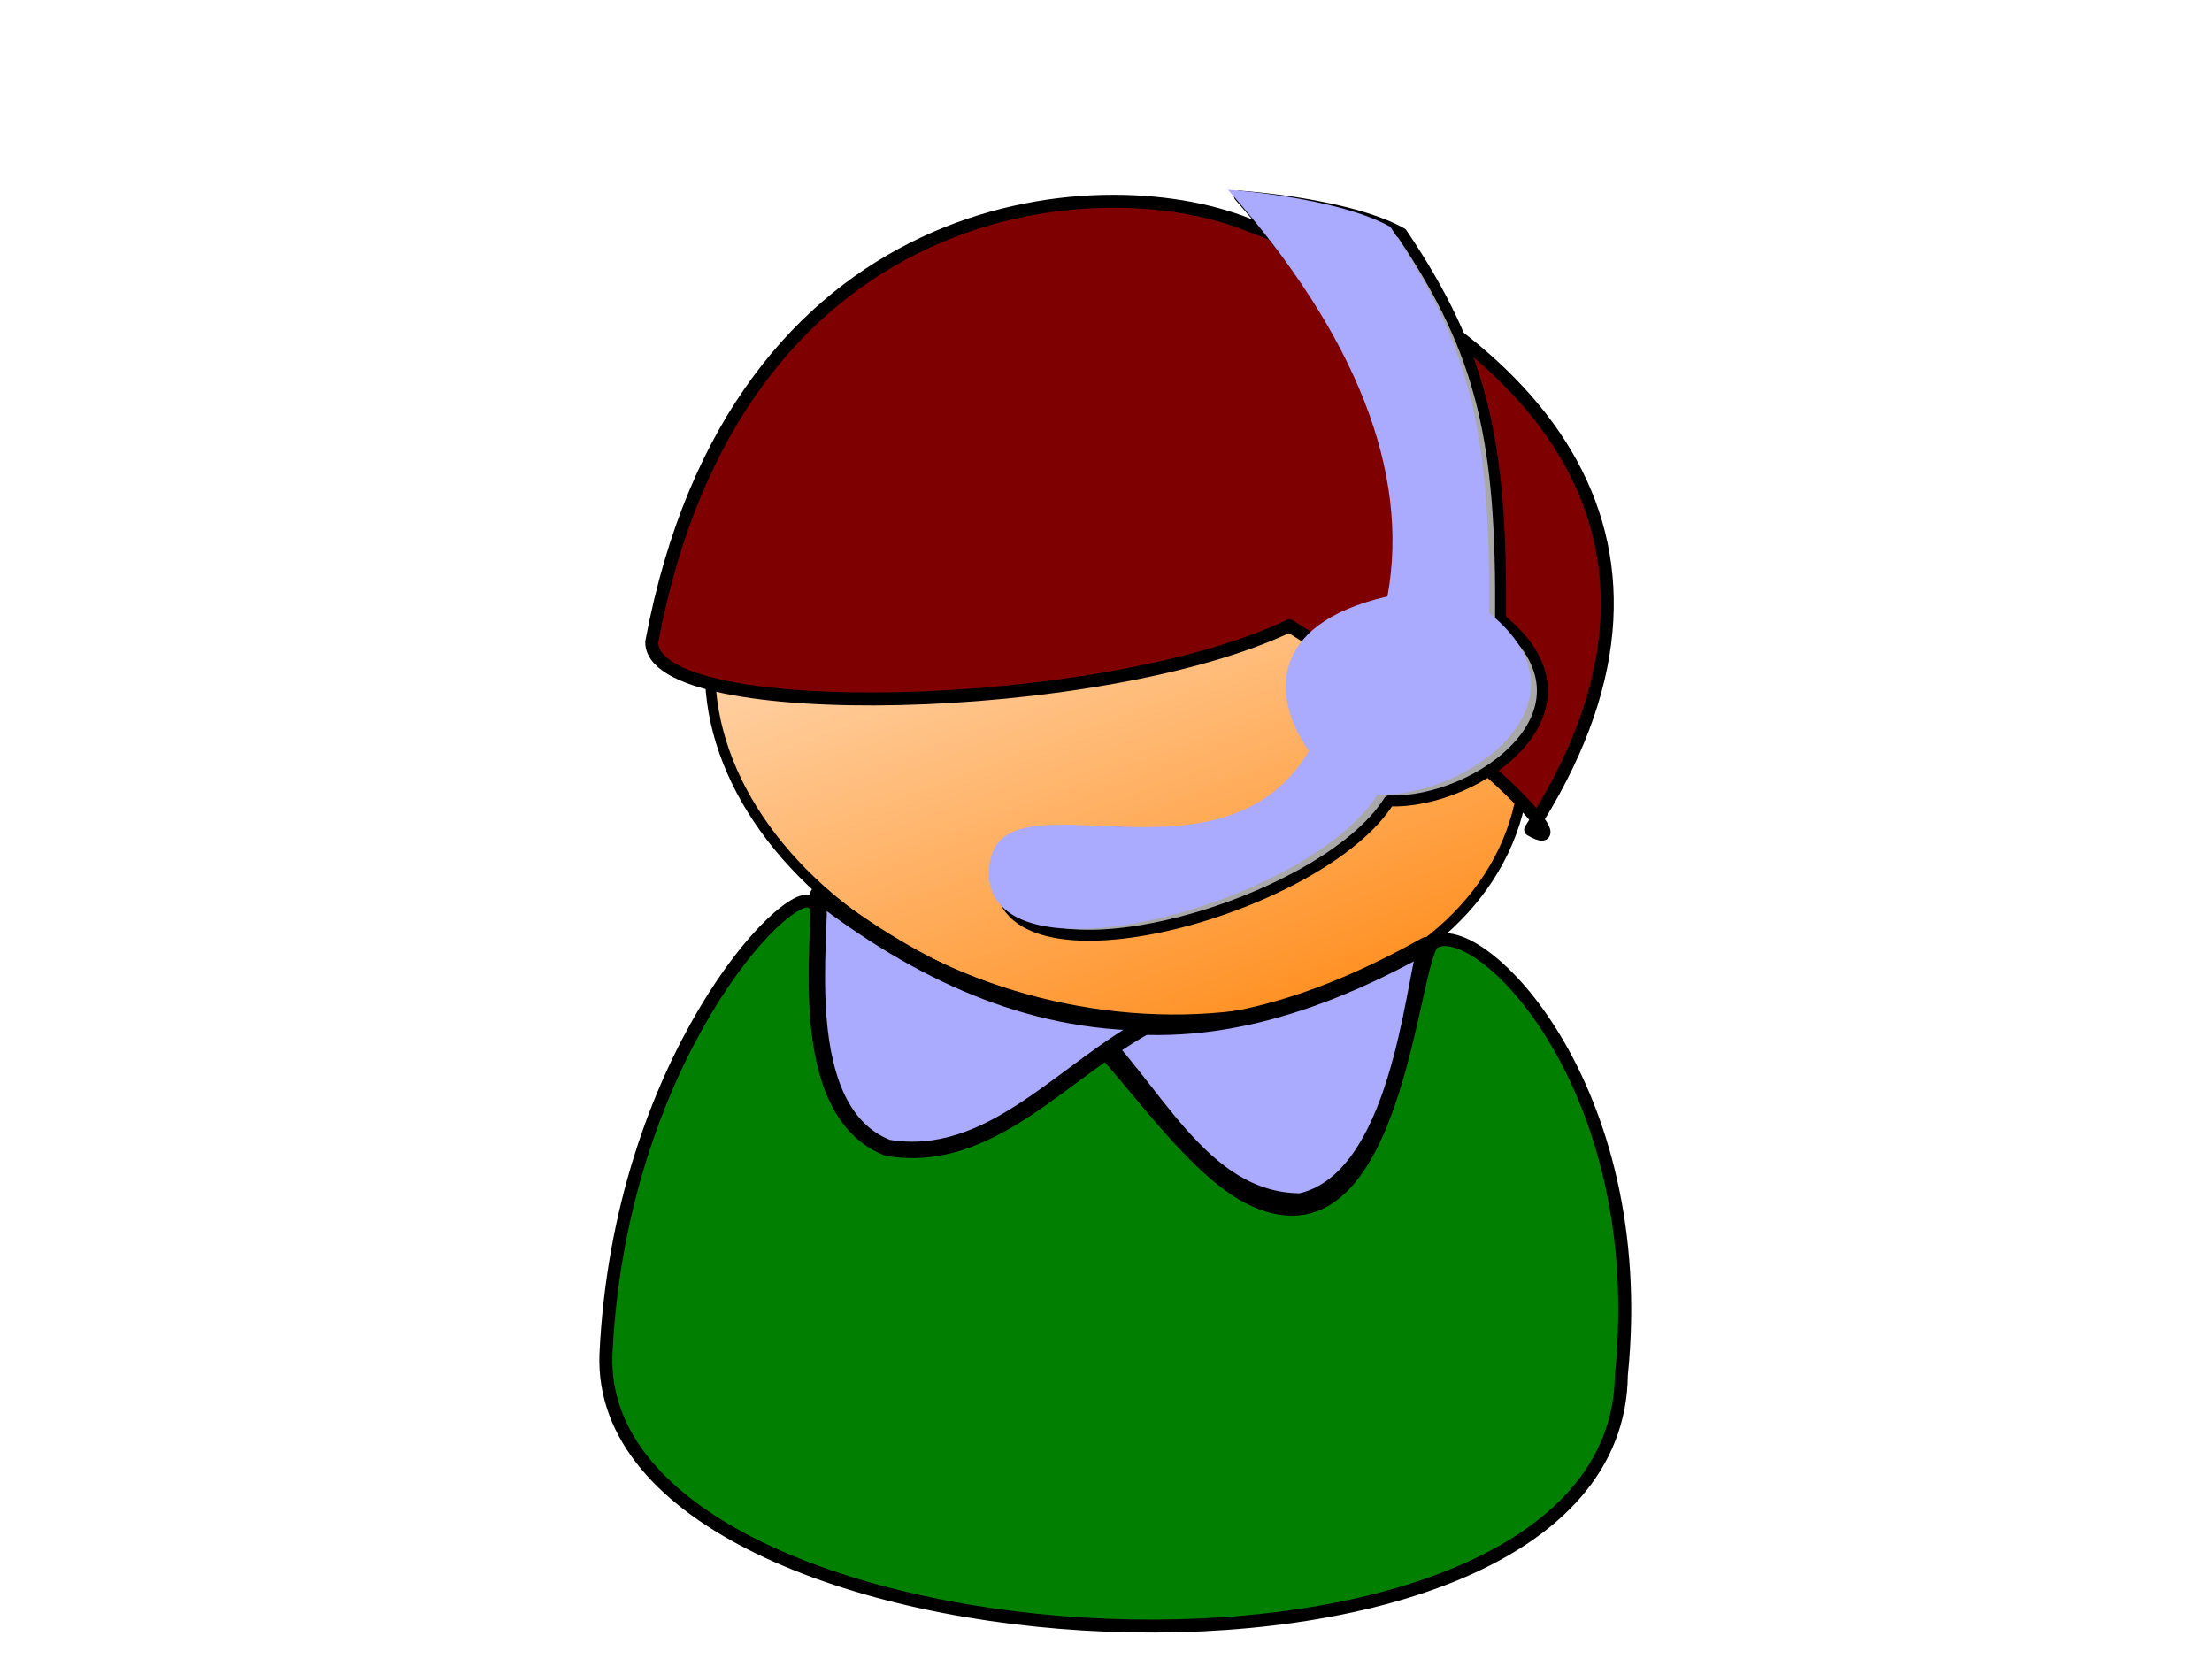 <?xml version="1.0"?><svg width="640" height="480" xmlns="http://www.w3.org/2000/svg" xmlns:xlink="http://www.w3.org/1999/xlink">
 <title>RED WHITE</title>
 <defs>
  <linearGradient id="linearGradient1707">
   <stop id="stop1708" offset="0" stop-opacity="0.775" stop-color="#ffffff"/>
   <stop id="stop1709" offset="1" stop-opacity="0" stop-color="#ffffff"/>
  </linearGradient>
  <radialGradient cx="0.5" cy="0.5" fx="0.5" fy="0.5" id="radialGradient1748" r="0.5" xlink:href="#linearGradient1707"/>
  <linearGradient id="svg_2" x1="0.34" y1="0.25" x2="1" y2="1">
   <stop offset="0" stop-color="#ffd4aa"/>
   <stop offset="1" stop-color="#ff7f00"/>
  </linearGradient>
 </defs>
 <g>
  <title>Layer 1</title>
  <ellipse fill="url(#svg_2)" stroke="#000000" stroke-width="1.504" stroke-dasharray="null" stroke-linejoin="round" stroke-linecap="round" cx="307.91" cy="169.657" rx="59.633" ry="43.154" transform="matrix(1.951,0.441,-0.439,1.961,-202.929,-262.063) " id="svg_17"/>
  <path transform="rotate(-0.5 363.044,310.833) " d="m313.136,294.479c20.602,19.055 33.424,52.872 62.807,53.268c28.523,-6.135 33.058,-61.885 37.01,-73.828c-32.471,17.818 -65.785,27.8 -99.817,20.56z" stroke-miterlimit="4" stroke-linejoin="round" stroke-linecap="round" stroke-width="4.75" stroke="#000000" fill-rule="evenodd" fill="#aaaaff" id="svg_18"/>
  <path transform="rotate(-1.044 322.313,364.892) " d="m174.849,389.184c-5.207,94.961 290.546,117.26 293.637,11.335c10.107,-83.942 -39.058,-133.789 -51.996,-126.136c-6.57,3.886 -12.256,95.593 -54.88,72.803c-20.722,-11.08 -42.896,-51.423 -53.17,-53.129c-15.504,-2.575 -44.955,-14.106 -71.648,-34.59c-7.003,-5.374 -56.474,45.178 -61.943,129.718l-0,0l-0,0z" stroke-miterlimit="4" stroke-linejoin="round" stroke-linecap="round" stroke-width="3.75" stroke="#000000" fill-rule="evenodd" fill="#007f00" id="svg_19"/>
  <path d="m188.568,185.748c-0.131,23.933 129.99,21.303 184.486,-4.674c62.25,38.745 83.218,66.77 69.812,58.98c52.767,-81.734 5.771,-142.353 -81.863,-175.082c-44.185,-17.636 -148.298,-8.173 -172.434,120.776l0,0l0,-0z" stroke-miterlimit="4" stroke-linejoin="round" stroke-linecap="round" stroke-width="3.75" stroke="#000000" fill-rule="evenodd" fill="#7f0000" id="svg_20"/>
  <path d="m358.589,56.724c15.03,1.14 36.147,4.564 46.996,10.757c23.545,34.902 28.969,60.43 28.576,111.677c31.966,25.827 -6.659,53.521 -32.267,52.561c-19.175,30.531 -106.927,55.318 -112.326,25.275c-3.207,-37.367 65.515,7.127 92.482,-37.857c-10.372,-14.632 -12.744,-36.589 22.701,-44.748c6.549,-35.747 -8.989,-75.581 -46.164,-117.664l0,-0z" stroke-miterlimit="4" stroke-linejoin="round" stroke-linecap="round" stroke-width="3.169" stroke="#000000" fill-rule="evenodd" fill="#a9a8a8" id="svg_21"/>
  <path d="m355.27,54.884c15.03,1.14 36.147,4.564 46.996,10.756c23.545,34.902 28.969,60.43 28.576,111.677c31.966,25.827 -6.659,53.521 -32.266,52.561c-19.175,30.531 -106.927,55.318 -112.326,25.275c-3.206,-37.367 65.515,7.127 92.482,-37.857c-10.372,-14.632 -12.744,-36.589 22.701,-44.748c6.549,-35.747 -8.989,-75.581 -46.163,-117.664l0,0l0,0l0,-0z" stroke-miterlimit="4" stroke-linejoin="round" stroke-linecap="round" stroke-width="0" stroke="url(#radialGradient1748)" fill-rule="evenodd" fill="#aaaaff" id="svg_22"/>
  <path d="m333.428,295.826c-25.517,13.318 -46.641,41.36 -76.638,36.263c-27.561,-10.813 -18.862,-61.806 -20.03,-73.284c28.788,22.055 60.306,37.218 96.669,37.021z" stroke-miterlimit="4" stroke-linejoin="round" stroke-linecap="round" stroke-width="4.75" stroke="#000000" fill-rule="evenodd" fill="#aaaaff" id="svg_23"/>
  <path d="m176.845,176.513" id="path3713" stroke-miterlimit="4" stroke-linejoin="round" stroke-linecap="round" stroke-width="1.504" stroke="#000000" fill-rule="evenodd" fill="#ffd4aa" transform="rotate(-2.144 127.693,176.513) "/>
 </g>
</svg>